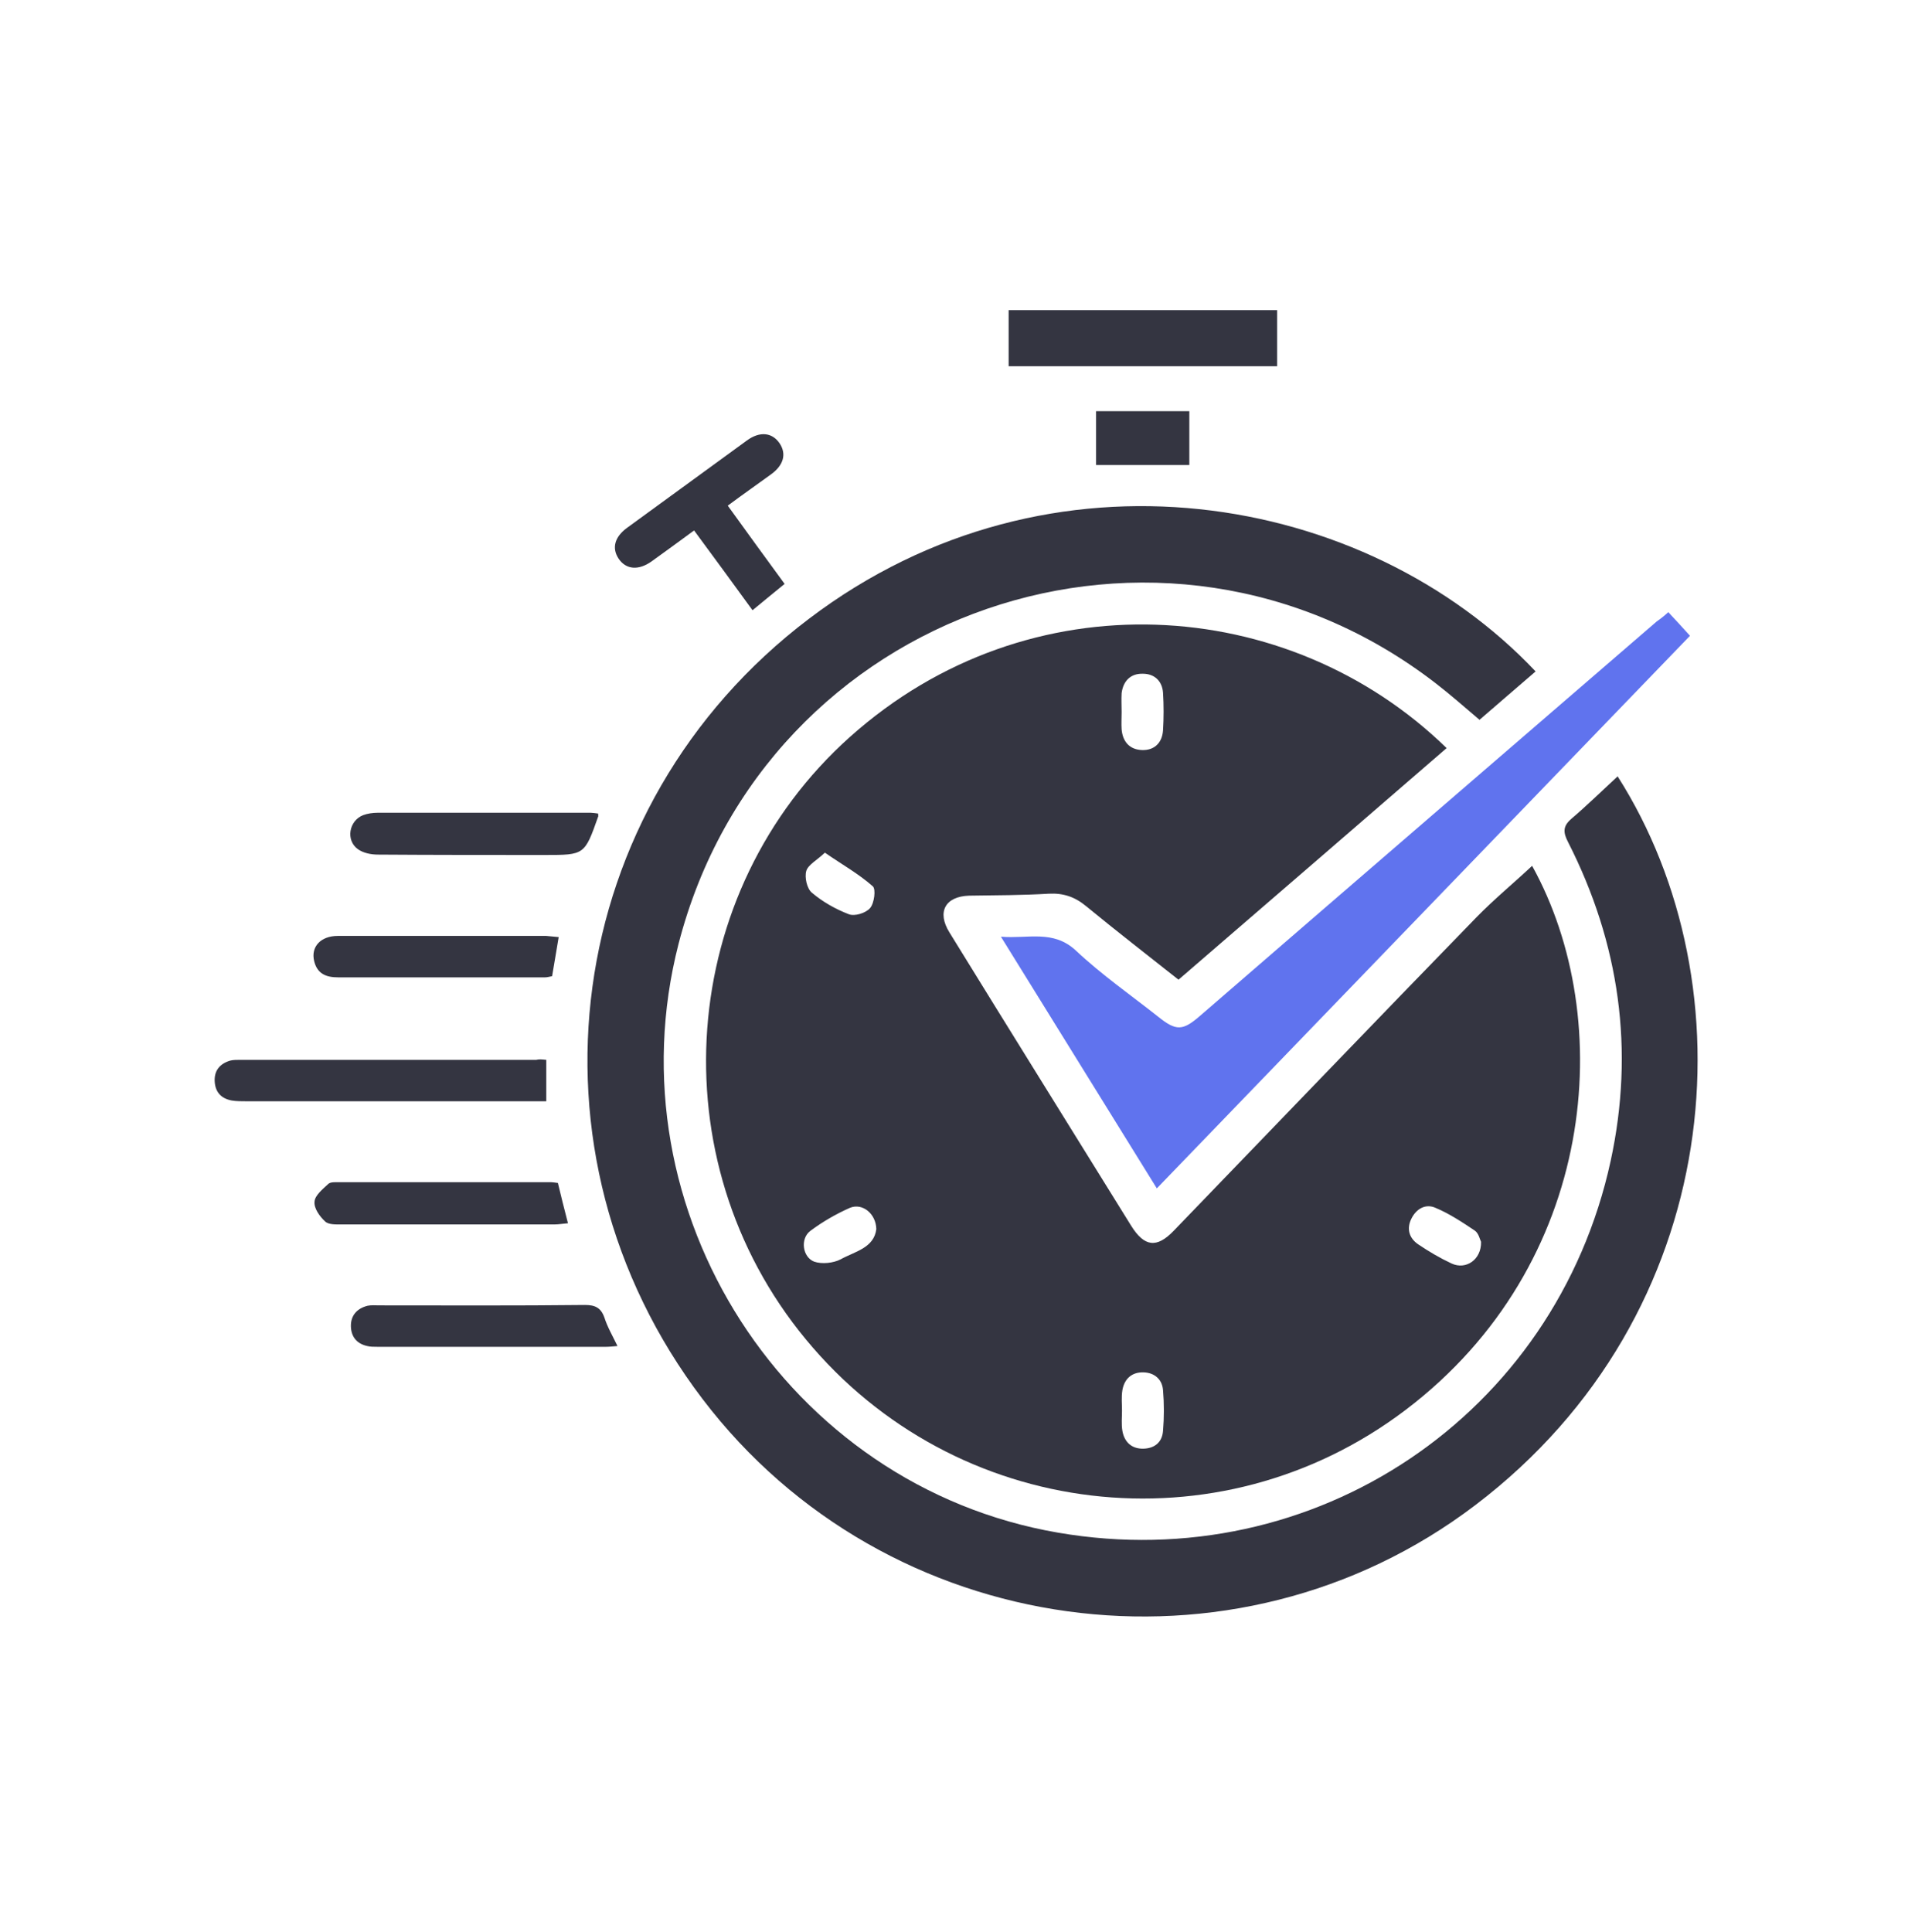 <svg width="80" height="81" viewBox="0 0 80 81" fill="none" xmlns="http://www.w3.org/2000/svg">
<path d="M64.24 36.297C67.809 42.742 66.965 53.018 58.935 59.106C51.1 65.048 40.036 63.717 33.791 56.151C27.545 48.602 28.389 37.368 35.64 30.891C43.135 24.186 54.02 24.9 60.655 31.361C56.924 34.592 53.176 37.823 49.413 41.07C48.099 40.031 46.801 39.024 45.536 37.985C45.065 37.595 44.578 37.433 43.978 37.465C42.859 37.531 41.756 37.531 40.636 37.547C39.631 37.579 39.274 38.229 39.809 39.089C42.34 43.196 44.887 47.287 47.434 51.395C47.985 52.271 48.504 52.336 49.218 51.59C53.452 47.206 57.654 42.823 61.904 38.456C62.65 37.693 63.477 37.011 64.24 36.297ZM47.028 29.852C47.028 30.095 47.012 30.339 47.028 30.582C47.077 31.102 47.369 31.426 47.888 31.443C48.407 31.459 48.731 31.134 48.764 30.615C48.796 30.095 48.796 29.559 48.764 29.04C48.731 28.553 48.407 28.244 47.92 28.244C47.401 28.228 47.093 28.553 47.028 29.056C47.012 29.332 47.028 29.592 47.028 29.852ZM47.044 59.139C47.044 59.414 47.012 59.707 47.06 59.983C47.142 60.453 47.45 60.746 47.953 60.73C48.423 60.713 48.731 60.453 48.764 59.983C48.812 59.414 48.812 58.846 48.764 58.278C48.731 57.824 48.407 57.547 47.953 57.531C47.45 57.515 47.142 57.807 47.06 58.278C47.012 58.57 47.044 58.862 47.044 59.139ZM36.743 51.525C36.727 50.875 36.159 50.421 35.64 50.632C35.056 50.891 34.488 51.216 33.969 51.606C33.547 51.93 33.645 52.693 34.131 52.888C34.456 53.002 34.942 52.953 35.251 52.791C35.835 52.466 36.646 52.32 36.743 51.525ZM34.586 35.745C34.245 36.069 33.888 36.248 33.807 36.508C33.726 36.784 33.839 37.255 34.034 37.417C34.488 37.806 35.04 38.115 35.591 38.326C35.835 38.423 36.305 38.277 36.483 38.066C36.662 37.855 36.727 37.271 36.597 37.157C36.013 36.638 35.316 36.248 34.586 35.745ZM62.099 52.06C62.05 51.963 62.001 51.703 61.839 51.59C61.304 51.232 60.768 50.875 60.184 50.632C59.779 50.453 59.389 50.664 59.179 51.086C58.968 51.508 59.081 51.898 59.454 52.158C59.909 52.466 60.379 52.742 60.866 52.969C61.466 53.245 62.115 52.807 62.099 52.06Z" fill="#343541"/>
<path d="M64.386 28.147C63.607 28.812 62.829 29.494 62.034 30.176C61.401 29.64 60.817 29.121 60.184 28.634C48.731 19.802 32.071 25.533 28.453 39.56C25.566 50.778 32.996 62.304 44.367 64.252C55.123 66.103 65.213 59.333 67.533 48.667C68.539 44.024 67.906 39.543 65.749 35.306C65.538 34.9 65.522 34.641 65.878 34.332C66.56 33.748 67.192 33.131 67.825 32.546C73.406 41.297 72.416 55.08 61.855 63.099C51.749 70.778 37.149 68.765 29.459 58.651C21.591 48.31 23.522 33.813 33.92 25.939C44.043 18.26 57.281 20.63 64.386 28.147Z" fill="#343541"/>
<path d="M69.95 25.663C70.258 25.987 70.534 26.296 70.859 26.653C63.413 34.364 55.983 42.076 48.504 49.819C46.331 46.313 44.189 42.855 41.967 39.267C43.102 39.364 44.157 38.959 45.114 39.852C46.184 40.858 47.417 41.718 48.569 42.628C49.315 43.228 49.591 43.212 50.305 42.595C56.68 37.075 63.072 31.572 69.464 26.052C69.626 25.939 69.772 25.825 69.95 25.663Z" fill="#6073EE"/>
<path d="M42.291 15.354C42.291 14.559 42.291 13.796 42.291 13C46.055 13 49.786 13 53.549 13C53.549 13.779 53.549 14.542 53.549 15.354C49.818 15.354 46.087 15.354 42.291 15.354Z" fill="#343541"/>
<path d="M22.905 44.43C22.905 45.031 22.905 45.55 22.905 46.167C22.678 46.167 22.467 46.167 22.24 46.167C18.266 46.167 14.291 46.167 10.317 46.167C10.122 46.167 9.911 46.167 9.717 46.135C9.279 46.053 9.035 45.794 9.003 45.355C8.97 44.884 9.214 44.592 9.652 44.462C9.782 44.43 9.928 44.43 10.074 44.43C14.21 44.43 18.347 44.43 22.484 44.43C22.613 44.397 22.727 44.414 22.905 44.43Z" fill="#343541"/>
<path d="M30.514 21.198C31.325 22.319 32.087 23.374 32.898 24.478C32.46 24.835 32.022 25.192 31.552 25.582C30.725 24.445 29.93 23.358 29.102 22.237C28.486 22.692 27.902 23.114 27.318 23.536C26.766 23.926 26.247 23.877 25.939 23.422C25.647 22.984 25.761 22.513 26.296 22.124C27.967 20.906 29.638 19.689 31.309 18.471C31.86 18.065 32.379 18.13 32.688 18.585C32.98 19.023 32.866 19.494 32.331 19.883C31.73 20.322 31.146 20.727 30.514 21.198Z" fill="#343541"/>
<path d="M23.392 49.592C23.522 50.128 23.652 50.664 23.814 51.281C23.603 51.297 23.424 51.33 23.262 51.33C20.277 51.33 17.309 51.33 14.324 51.33C14.081 51.33 13.772 51.346 13.626 51.2C13.399 50.989 13.156 50.648 13.188 50.372C13.204 50.112 13.529 49.852 13.772 49.625C13.87 49.544 14.081 49.56 14.243 49.56C17.195 49.56 20.164 49.56 23.116 49.56C23.181 49.56 23.262 49.576 23.392 49.592Z" fill="#343541"/>
<path d="M25.89 56.427C25.679 56.444 25.55 56.46 25.42 56.46C22.224 56.46 19.012 56.46 15.816 56.46C15.67 56.46 15.524 56.46 15.395 56.427C14.957 56.33 14.729 56.038 14.713 55.616C14.697 55.161 14.957 54.853 15.411 54.739C15.573 54.706 15.735 54.723 15.897 54.723C18.769 54.723 21.656 54.739 24.528 54.706C24.949 54.706 25.193 54.82 25.339 55.226C25.468 55.632 25.679 55.989 25.89 56.427Z" fill="#343541"/>
<path d="M25.079 34.105C25.079 34.202 25.095 34.218 25.079 34.235C24.511 35.842 24.511 35.842 22.84 35.842C20.505 35.842 18.185 35.842 15.849 35.826C15.557 35.826 15.232 35.761 15.005 35.598C14.486 35.225 14.632 34.397 15.232 34.17C15.411 34.105 15.622 34.072 15.832 34.072C18.817 34.072 21.786 34.072 24.771 34.072C24.852 34.072 24.949 34.089 25.079 34.105Z" fill="#343541"/>
<path d="M23.425 39.284C23.327 39.852 23.246 40.371 23.149 40.923C23.052 40.94 22.954 40.972 22.857 40.972C19.969 40.972 17.065 40.972 14.178 40.972C13.675 40.972 13.302 40.826 13.172 40.29C13.026 39.689 13.448 39.235 14.162 39.235C17.082 39.235 19.985 39.235 22.905 39.235C23.052 39.251 23.214 39.267 23.425 39.284Z" fill="#343541"/>
<path d="M49.867 17.237C49.867 18 49.867 18.731 49.867 19.494C48.553 19.494 47.271 19.494 45.957 19.494C45.957 18.747 45.957 18.033 45.957 17.237C47.239 17.237 48.52 17.237 49.867 17.237Z" fill="#343541"/>
</svg>

